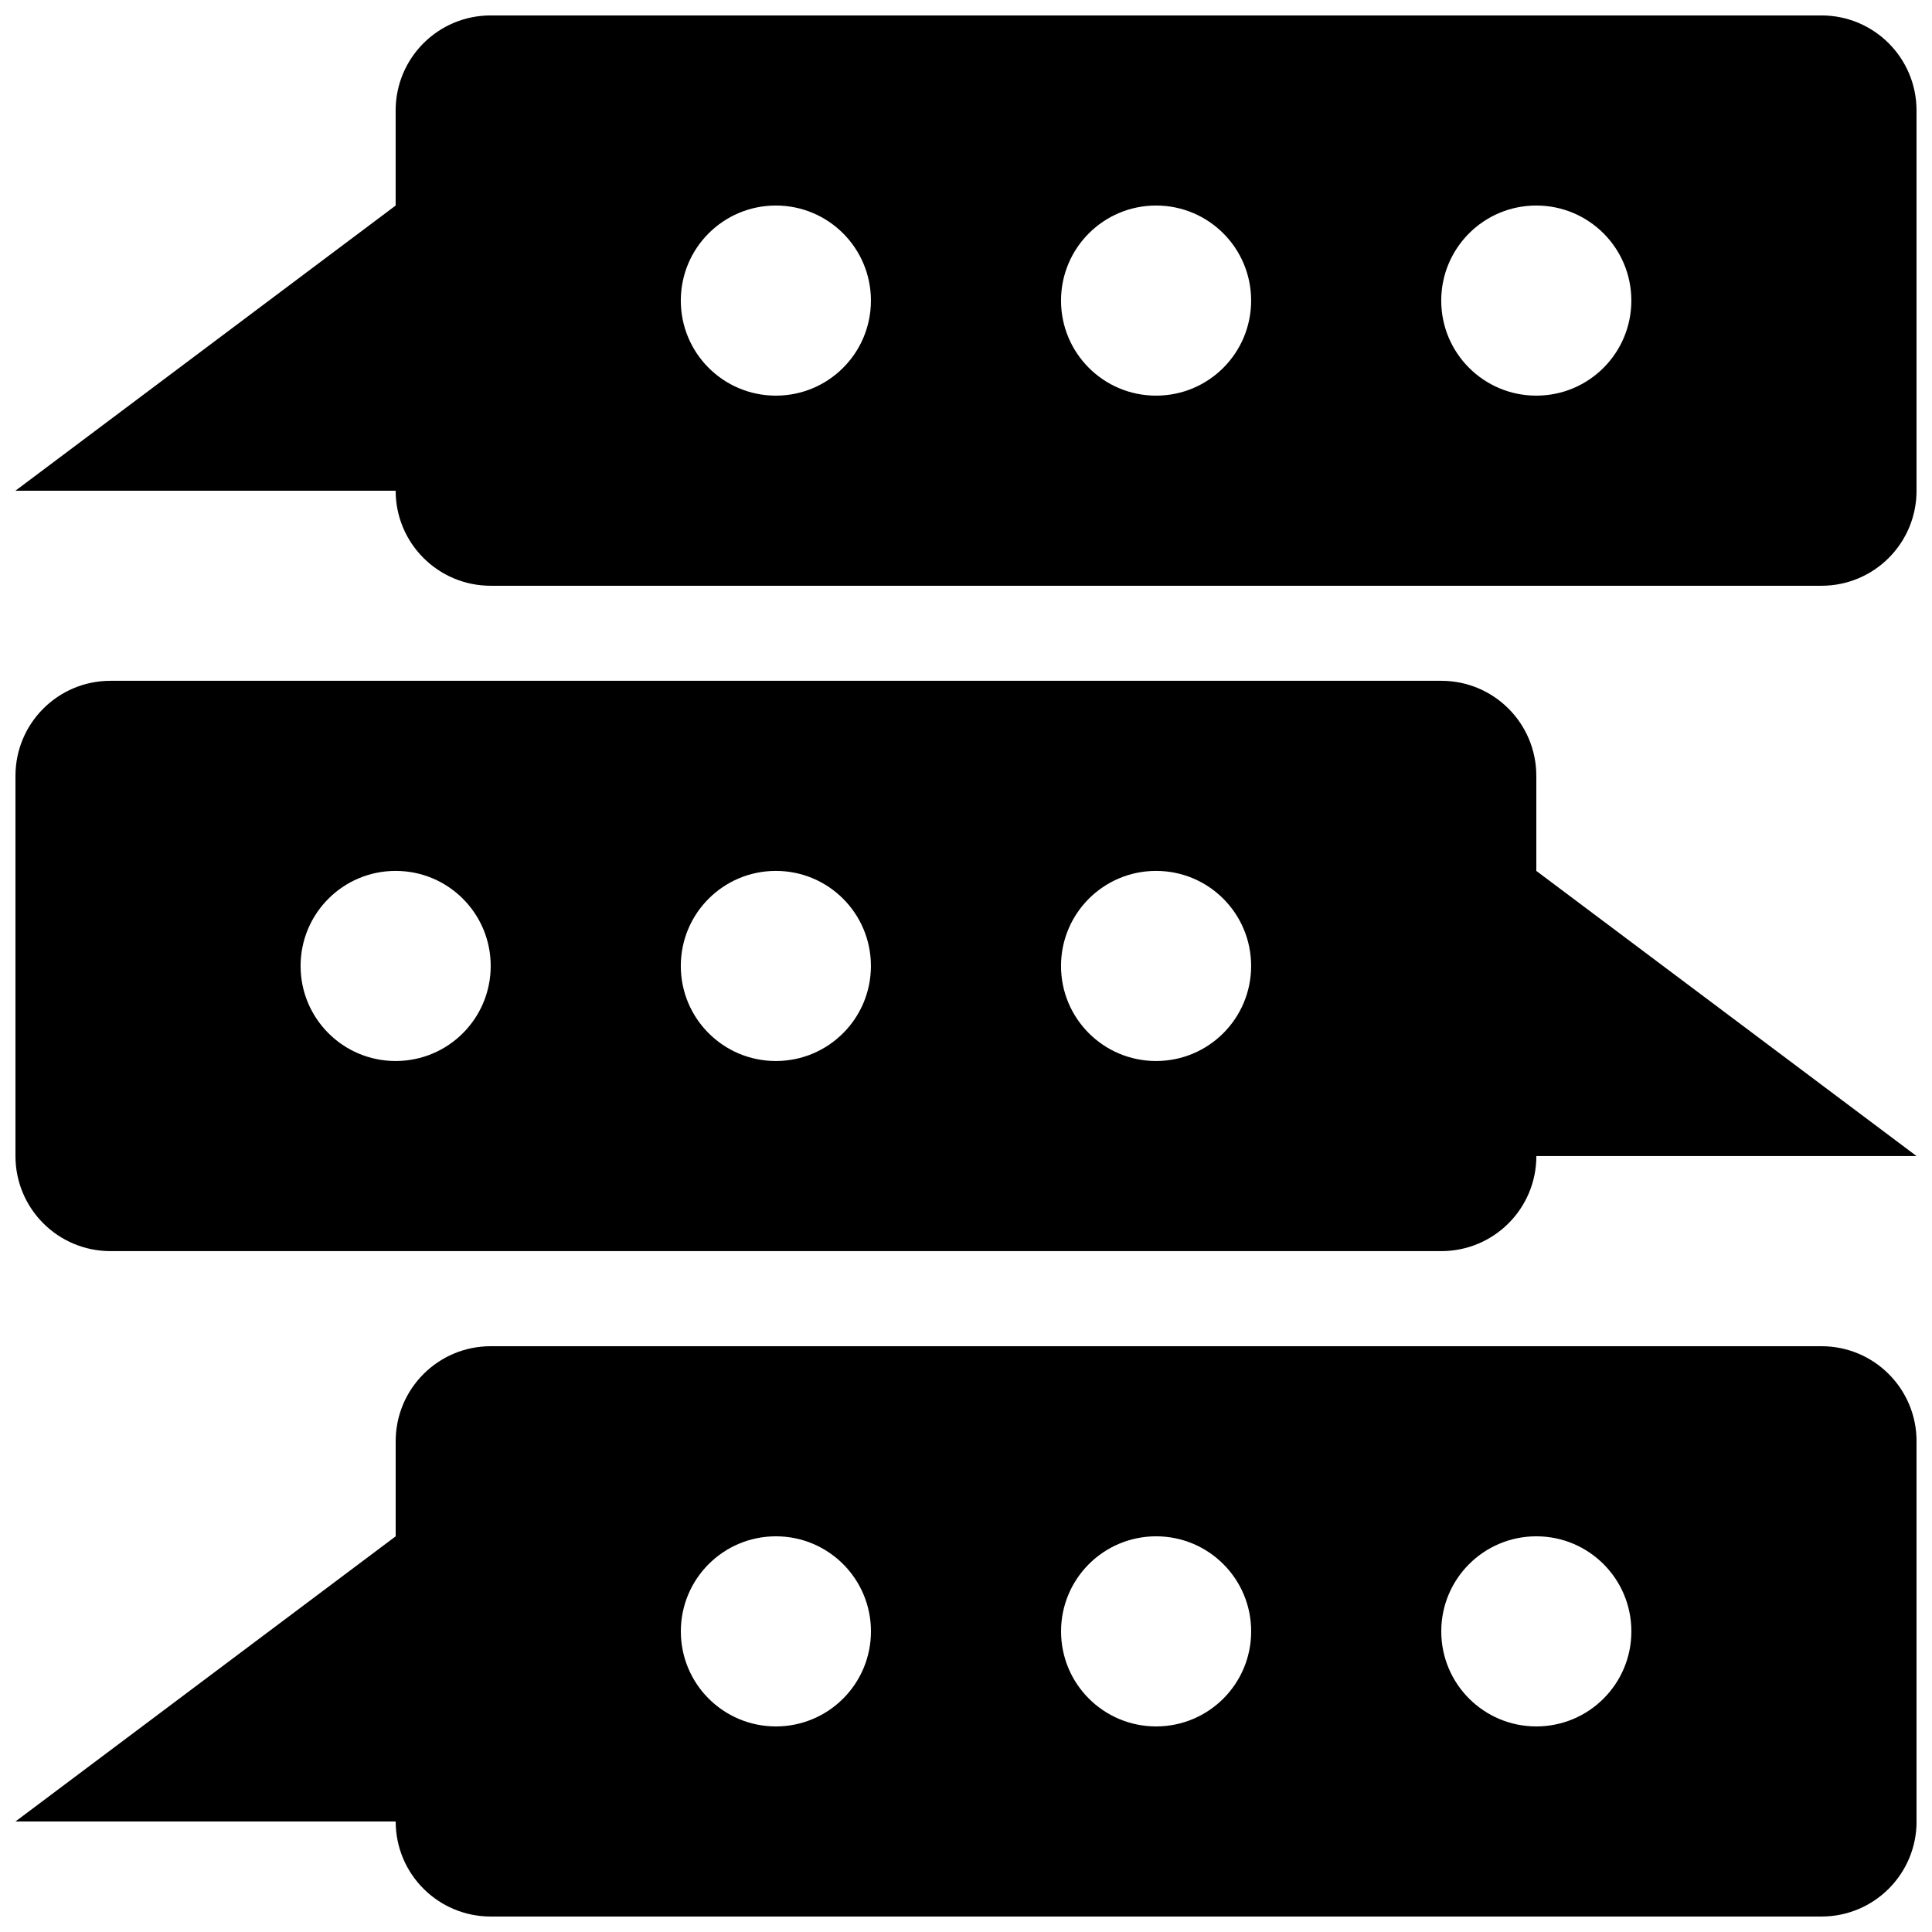<?xml version="1.0" encoding="UTF-8"?>
<!-- Uploaded to: ICON Repo, www.svgrepo.com, Generator: ICON Repo Mixer Tools -->
<svg width="800px" height="800px" version="1.1" viewBox="144 144 512 512" xmlns="http://www.w3.org/2000/svg">
 <defs>
  <clipPath id="a">
   <path d="m148.09 148.09h503.81v503.81h-503.81z"/>
  </clipPath>
 </defs>
 <g clip-path="url(#a)">
  <path d="m626.71 500.76h-352.66c-13.926 0-25.191 11.266-25.191 25.191v25.191l-100.76 75.566h100.76c0 13.926 11.266 25.191 25.191 25.191h352.67c13.926 0 25.191-11.266 25.191-25.191l-0.004-100.76c0-13.922-11.266-25.188-25.191-25.188zm-277.09 100.76c-13.926 0-25.191-11.266-25.191-25.191s11.266-25.191 25.191-25.191c13.926 0 25.191 11.266 25.191 25.191s-11.266 25.191-25.191 25.191zm100.76 0c-13.926 0-25.191-11.266-25.191-25.191s11.266-25.191 25.191-25.191c13.926 0 25.191 11.266 25.191 25.191s-11.266 25.191-25.191 25.191zm100.76 0c-13.926 0-25.191-11.266-25.191-25.191s11.266-25.191 25.191-25.191 25.191 11.266 25.191 25.191-11.266 25.191-25.191 25.191zm0-251.91c0-13.926-11.266-25.191-25.191-25.191h-352.66c-13.926 0-25.191 11.266-25.191 25.191v100.76c0 13.926 11.266 25.191 25.191 25.191h352.67c13.926 0 25.191-11.266 25.191-25.191h100.76l-100.77-75.57zm-302.29 75.57c-13.926 0-25.191-11.266-25.191-25.191 0-13.926 11.266-25.191 25.191-25.191s25.191 11.266 25.191 25.191c0 13.926-11.266 25.191-25.191 25.191zm100.76 0c-13.926 0-25.191-11.266-25.191-25.191 0-13.926 11.266-25.191 25.191-25.191 13.926 0 25.191 11.266 25.191 25.191 0 13.926-11.266 25.191-25.191 25.191zm100.76 0c-13.926 0-25.191-11.266-25.191-25.191 0-13.926 11.266-25.191 25.191-25.191 13.926 0 25.191 11.266 25.191 25.191 0 13.926-11.266 25.191-25.191 25.191zm176.33-277.09h-352.66c-13.926 0-25.191 11.266-25.191 25.191v25.191l-100.76 75.57h100.76c0 13.926 11.266 25.191 25.191 25.191h352.67c13.926 0 25.191-11.266 25.191-25.191l-0.004-100.76c0-13.926-11.266-25.191-25.191-25.191zm-277.09 100.76c-13.926 0-25.191-11.266-25.191-25.191 0-13.926 11.266-25.191 25.191-25.191 13.926 0 25.191 11.266 25.191 25.191 0 13.926-11.266 25.191-25.191 25.191zm100.76 0c-13.926 0-25.191-11.266-25.191-25.191 0-13.926 11.266-25.191 25.191-25.191 13.926 0 25.191 11.266 25.191 25.191 0 13.926-11.266 25.191-25.191 25.191zm100.76 0c-13.926 0-25.191-11.266-25.191-25.191 0-13.926 11.266-25.191 25.191-25.191s25.191 11.266 25.191 25.191c0 13.926-11.266 25.191-25.191 25.191z"/>
 </g>
</svg>